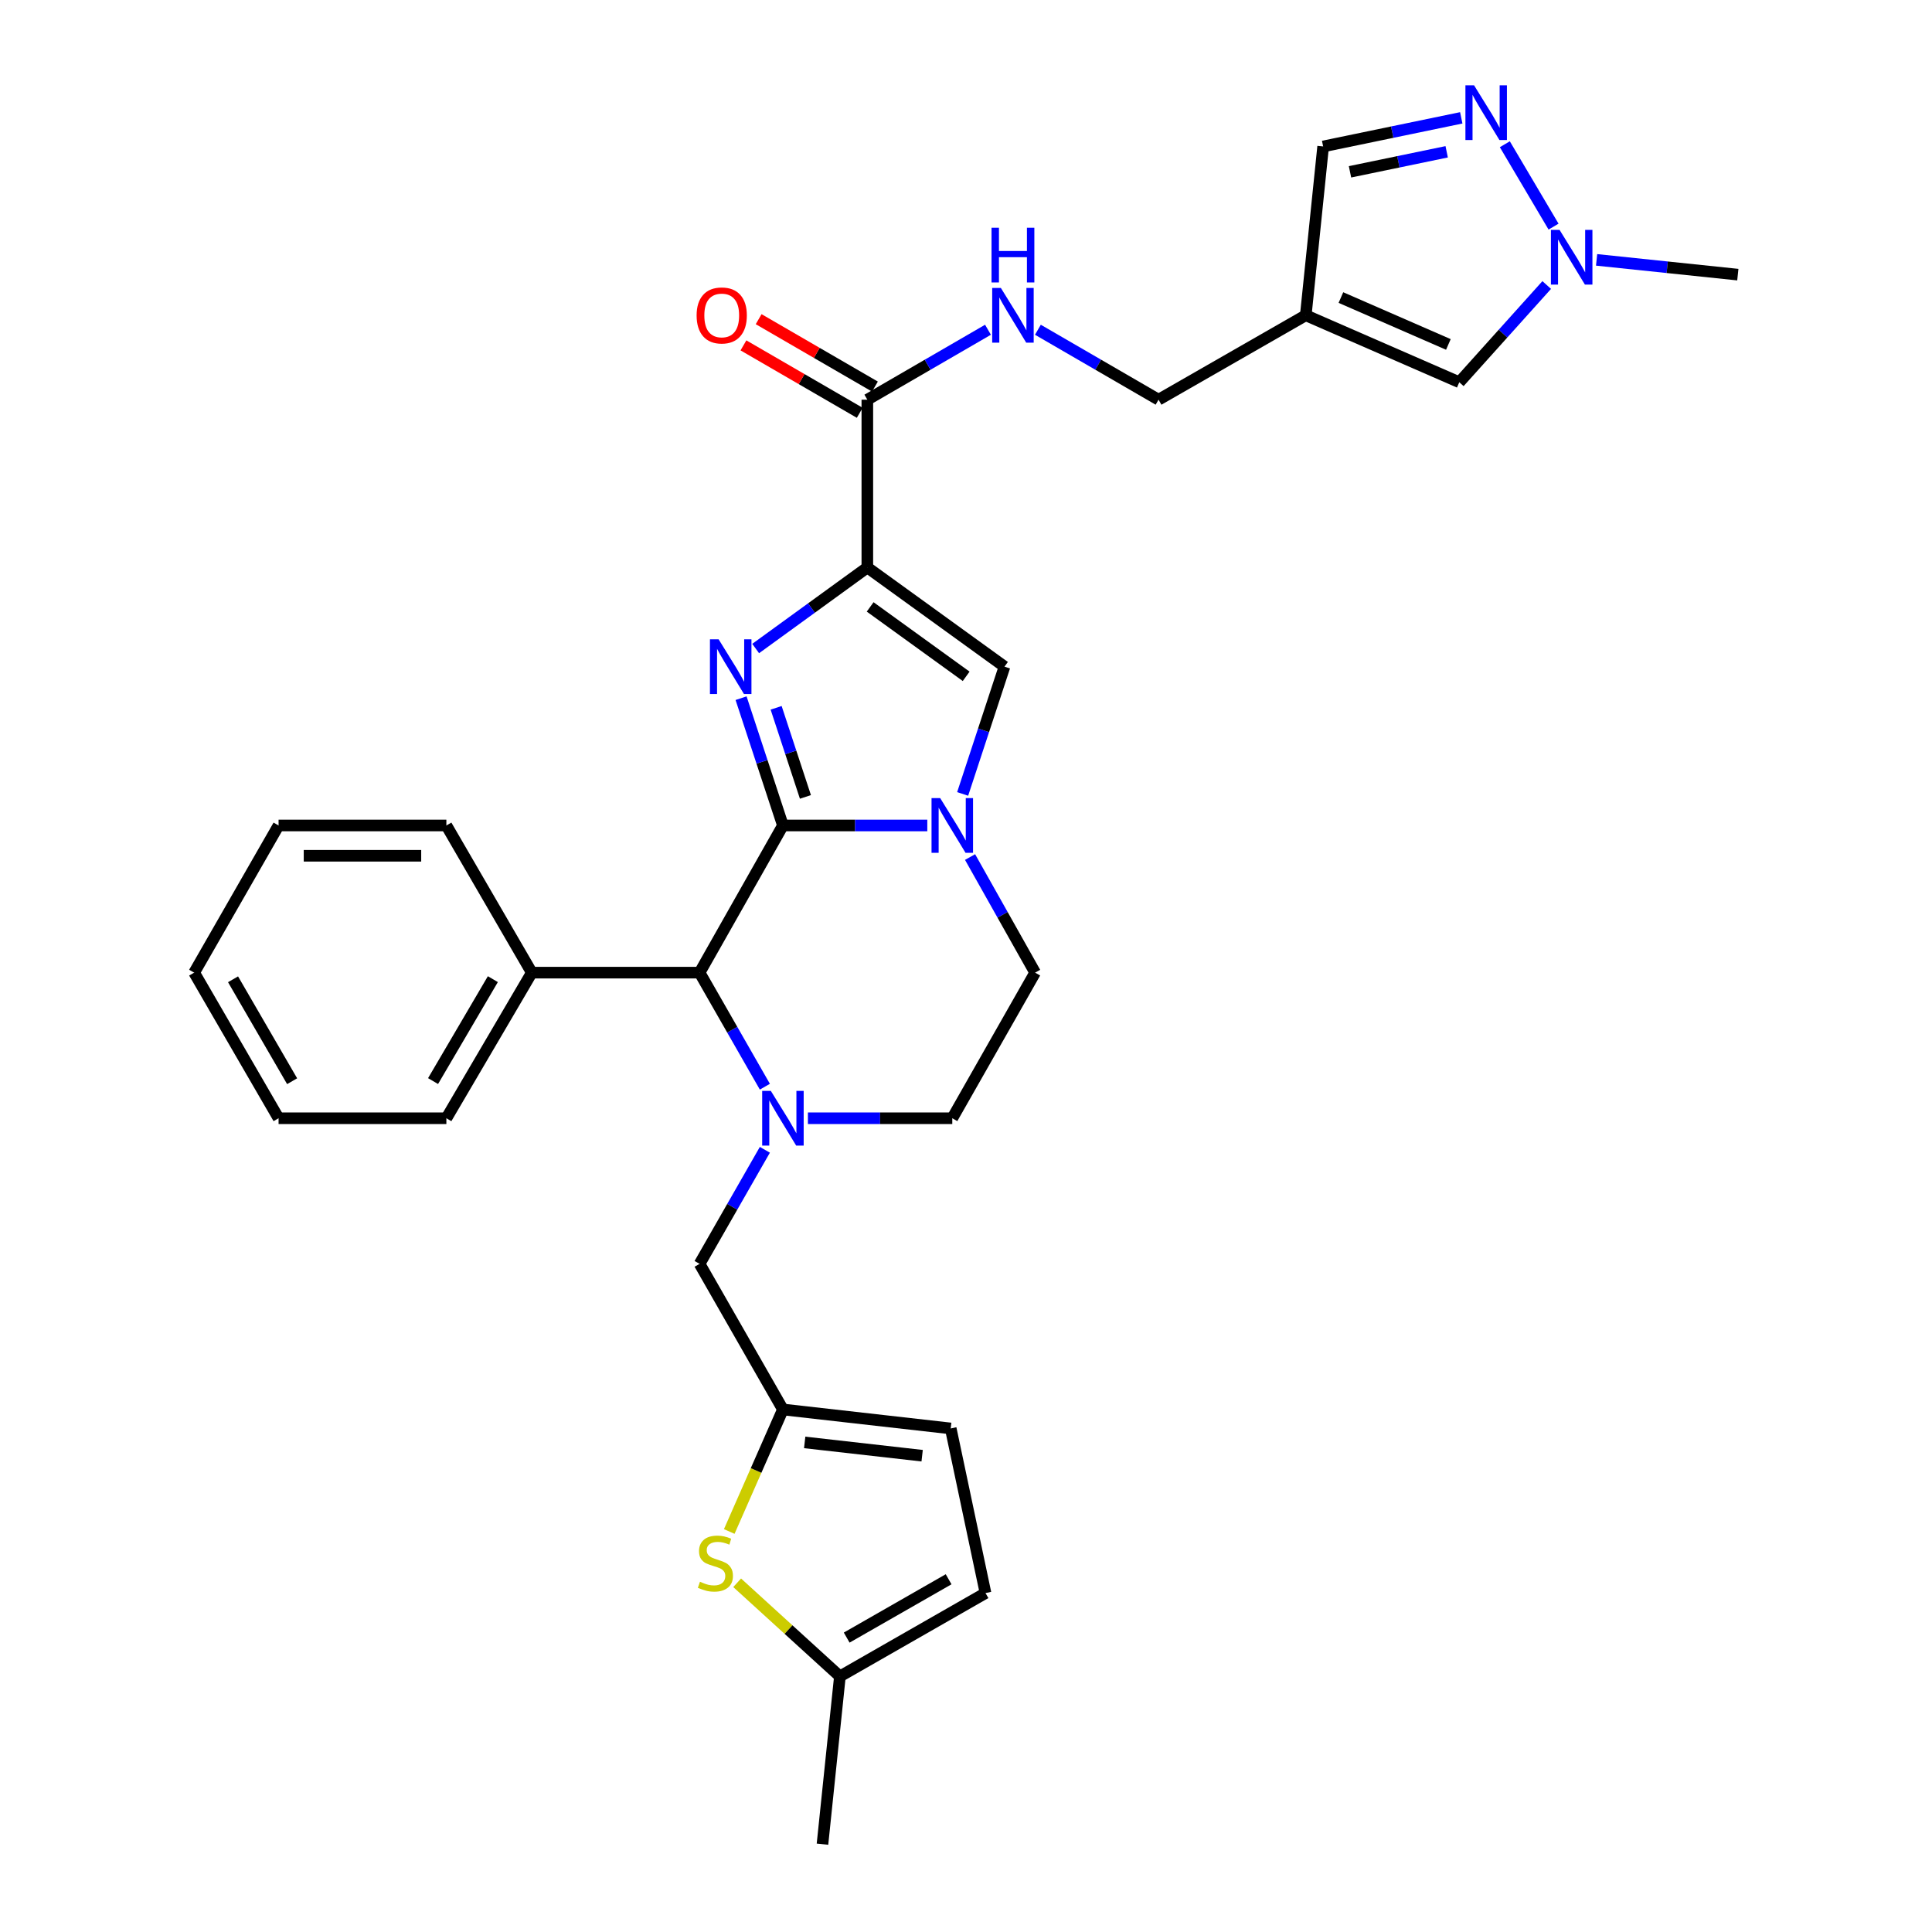 <?xml version='1.0' encoding='iso-8859-1'?>
<svg version='1.1' baseProfile='full'
              xmlns='http://www.w3.org/2000/svg'
                      xmlns:rdkit='http://www.rdkit.org/xml'
                      xmlns:xlink='http://www.w3.org/1999/xlink'
                  xml:space='preserve'
width='1000px' height='1000px' viewBox='0 0 1000 1000'>
<!-- END OF HEADER -->
<rect style='opacity:1.0;fill:#FFFFFF;stroke:none' width='1000' height='1000' x='0' y='0'> </rect>
<path class='bond-0' d='M 405.241,427.262 L 394.409,394.321' style='fill:none;fill-rule:evenodd;stroke:#000000;stroke-width:6px;stroke-linecap:butt;stroke-linejoin:miter;stroke-opacity:1' />
<path class='bond-0' d='M 394.409,394.321 L 383.577,361.381' style='fill:none;fill-rule:evenodd;stroke:#0000FF;stroke-width:6px;stroke-linecap:butt;stroke-linejoin:miter;stroke-opacity:1' />
<path class='bond-0' d='M 416.888,412.481 L 409.305,389.423' style='fill:none;fill-rule:evenodd;stroke:#000000;stroke-width:6px;stroke-linecap:butt;stroke-linejoin:miter;stroke-opacity:1' />
<path class='bond-0' d='M 409.305,389.423 L 401.723,366.364' style='fill:none;fill-rule:evenodd;stroke:#0000FF;stroke-width:6px;stroke-linecap:butt;stroke-linejoin:miter;stroke-opacity:1' />
<path class='bond-2' d='M 405.241,427.262 L 442.605,427.262' style='fill:none;fill-rule:evenodd;stroke:#000000;stroke-width:6px;stroke-linecap:butt;stroke-linejoin:miter;stroke-opacity:1' />
<path class='bond-2' d='M 442.605,427.262 L 479.968,427.262' style='fill:none;fill-rule:evenodd;stroke:#0000FF;stroke-width:6px;stroke-linecap:butt;stroke-linejoin:miter;stroke-opacity:1' />
<path class='bond-5' d='M 405.241,427.262 L 362.109,503.438' style='fill:none;fill-rule:evenodd;stroke:#000000;stroke-width:6px;stroke-linecap:butt;stroke-linejoin:miter;stroke-opacity:1' />
<path class='bond-1' d='M 391.133,335.677 L 420.032,314.702' style='fill:none;fill-rule:evenodd;stroke:#0000FF;stroke-width:6px;stroke-linecap:butt;stroke-linejoin:miter;stroke-opacity:1' />
<path class='bond-1' d='M 420.032,314.702 L 448.931,293.727' style='fill:none;fill-rule:evenodd;stroke:#000000;stroke-width:6px;stroke-linecap:butt;stroke-linejoin:miter;stroke-opacity:1' />
<path class='bond-6' d='M 448.931,293.727 L 448.931,206.879' style='fill:none;fill-rule:evenodd;stroke:#000000;stroke-width:6px;stroke-linecap:butt;stroke-linejoin:miter;stroke-opacity:1' />
<path class='bond-32' d='M 448.931,293.727 L 519.924,345.057' style='fill:none;fill-rule:evenodd;stroke:#000000;stroke-width:6px;stroke-linecap:butt;stroke-linejoin:miter;stroke-opacity:1' />
<path class='bond-32' d='M 450.392,314.134 L 500.087,350.065' style='fill:none;fill-rule:evenodd;stroke:#000000;stroke-width:6px;stroke-linecap:butt;stroke-linejoin:miter;stroke-opacity:1' />
<path class='bond-4' d='M 498.266,410.939 L 509.095,377.998' style='fill:none;fill-rule:evenodd;stroke:#0000FF;stroke-width:6px;stroke-linecap:butt;stroke-linejoin:miter;stroke-opacity:1' />
<path class='bond-4' d='M 509.095,377.998 L 519.924,345.057' style='fill:none;fill-rule:evenodd;stroke:#000000;stroke-width:6px;stroke-linecap:butt;stroke-linejoin:miter;stroke-opacity:1' />
<path class='bond-20' d='M 502.101,443.607 L 518.94,473.523' style='fill:none;fill-rule:evenodd;stroke:#0000FF;stroke-width:6px;stroke-linecap:butt;stroke-linejoin:miter;stroke-opacity:1' />
<path class='bond-20' d='M 518.94,473.523 L 535.779,503.438' style='fill:none;fill-rule:evenodd;stroke:#000000;stroke-width:6px;stroke-linecap:butt;stroke-linejoin:miter;stroke-opacity:1' />
<path class='bond-3' d='M 395.895,562.473 L 379.002,532.956' style='fill:none;fill-rule:evenodd;stroke:#0000FF;stroke-width:6px;stroke-linecap:butt;stroke-linejoin:miter;stroke-opacity:1' />
<path class='bond-3' d='M 379.002,532.956 L 362.109,503.438' style='fill:none;fill-rule:evenodd;stroke:#000000;stroke-width:6px;stroke-linecap:butt;stroke-linejoin:miter;stroke-opacity:1' />
<path class='bond-13' d='M 395.895,595.135 L 379.002,624.653' style='fill:none;fill-rule:evenodd;stroke:#0000FF;stroke-width:6px;stroke-linecap:butt;stroke-linejoin:miter;stroke-opacity:1' />
<path class='bond-13' d='M 379.002,624.653 L 362.109,654.17' style='fill:none;fill-rule:evenodd;stroke:#000000;stroke-width:6px;stroke-linecap:butt;stroke-linejoin:miter;stroke-opacity:1' />
<path class='bond-18' d='M 418.173,578.804 L 455.536,578.804' style='fill:none;fill-rule:evenodd;stroke:#0000FF;stroke-width:6px;stroke-linecap:butt;stroke-linejoin:miter;stroke-opacity:1' />
<path class='bond-18' d='M 455.536,578.804 L 492.9,578.804' style='fill:none;fill-rule:evenodd;stroke:#000000;stroke-width:6px;stroke-linecap:butt;stroke-linejoin:miter;stroke-opacity:1' />
<path class='bond-22' d='M 362.109,503.438 L 275.261,503.438' style='fill:none;fill-rule:evenodd;stroke:#000000;stroke-width:6px;stroke-linecap:butt;stroke-linejoin:miter;stroke-opacity:1' />
<path class='bond-16' d='M 448.931,206.879 L 480.155,188.778' style='fill:none;fill-rule:evenodd;stroke:#000000;stroke-width:6px;stroke-linecap:butt;stroke-linejoin:miter;stroke-opacity:1' />
<path class='bond-16' d='M 480.155,188.778 L 511.379,170.678' style='fill:none;fill-rule:evenodd;stroke:#0000FF;stroke-width:6px;stroke-linecap:butt;stroke-linejoin:miter;stroke-opacity:1' />
<path class='bond-21' d='M 452.864,200.096 L 422.769,182.65' style='fill:none;fill-rule:evenodd;stroke:#000000;stroke-width:6px;stroke-linecap:butt;stroke-linejoin:miter;stroke-opacity:1' />
<path class='bond-21' d='M 422.769,182.65 L 392.675,165.204' style='fill:none;fill-rule:evenodd;stroke:#FF0000;stroke-width:6px;stroke-linecap:butt;stroke-linejoin:miter;stroke-opacity:1' />
<path class='bond-21' d='M 444.999,213.662 L 414.905,196.217' style='fill:none;fill-rule:evenodd;stroke:#000000;stroke-width:6px;stroke-linecap:butt;stroke-linejoin:miter;stroke-opacity:1' />
<path class='bond-21' d='M 414.905,196.217 L 384.811,178.771' style='fill:none;fill-rule:evenodd;stroke:#FF0000;stroke-width:6px;stroke-linecap:butt;stroke-linejoin:miter;stroke-opacity:1' />
<path class='bond-7' d='M 756.345,60.995 L 720.601,68.398' style='fill:none;fill-rule:evenodd;stroke:#0000FF;stroke-width:6px;stroke-linecap:butt;stroke-linejoin:miter;stroke-opacity:1' />
<path class='bond-7' d='M 720.601,68.398 L 684.856,75.801' style='fill:none;fill-rule:evenodd;stroke:#000000;stroke-width:6px;stroke-linecap:butt;stroke-linejoin:miter;stroke-opacity:1' />
<path class='bond-7' d='M 748.802,78.571 L 723.781,83.753' style='fill:none;fill-rule:evenodd;stroke:#0000FF;stroke-width:6px;stroke-linecap:butt;stroke-linejoin:miter;stroke-opacity:1' />
<path class='bond-7' d='M 723.781,83.753 L 698.76,88.935' style='fill:none;fill-rule:evenodd;stroke:#000000;stroke-width:6px;stroke-linecap:butt;stroke-linejoin:miter;stroke-opacity:1' />
<path class='bond-35' d='M 778.898,74.658 L 804.116,117.3' style='fill:none;fill-rule:evenodd;stroke:#0000FF;stroke-width:6px;stroke-linecap:butt;stroke-linejoin:miter;stroke-opacity:1' />
<path class='bond-8' d='M 675.866,163.189 L 599.663,206.879' style='fill:none;fill-rule:evenodd;stroke:#000000;stroke-width:6px;stroke-linecap:butt;stroke-linejoin:miter;stroke-opacity:1' />
<path class='bond-12' d='M 675.866,163.189 L 755.326,197.853' style='fill:none;fill-rule:evenodd;stroke:#000000;stroke-width:6px;stroke-linecap:butt;stroke-linejoin:miter;stroke-opacity:1' />
<path class='bond-12' d='M 694.055,154.016 L 749.677,178.281' style='fill:none;fill-rule:evenodd;stroke:#000000;stroke-width:6px;stroke-linecap:butt;stroke-linejoin:miter;stroke-opacity:1' />
<path class='bond-14' d='M 675.866,163.189 L 684.856,75.801' style='fill:none;fill-rule:evenodd;stroke:#000000;stroke-width:6px;stroke-linecap:butt;stroke-linejoin:miter;stroke-opacity:1' />
<path class='bond-9' d='M 800.58,147.523 L 777.953,172.688' style='fill:none;fill-rule:evenodd;stroke:#0000FF;stroke-width:6px;stroke-linecap:butt;stroke-linejoin:miter;stroke-opacity:1' />
<path class='bond-9' d='M 777.953,172.688 L 755.326,197.853' style='fill:none;fill-rule:evenodd;stroke:#000000;stroke-width:6px;stroke-linecap:butt;stroke-linejoin:miter;stroke-opacity:1' />
<path class='bond-24' d='M 826.397,134.508 L 862.948,138.329' style='fill:none;fill-rule:evenodd;stroke:#0000FF;stroke-width:6px;stroke-linecap:butt;stroke-linejoin:miter;stroke-opacity:1' />
<path class='bond-24' d='M 862.948,138.329 L 899.498,142.15' style='fill:none;fill-rule:evenodd;stroke:#000000;stroke-width:6px;stroke-linecap:butt;stroke-linejoin:miter;stroke-opacity:1' />
<path class='bond-10' d='M 377.456,792.698 L 391.349,761.117' style='fill:none;fill-rule:evenodd;stroke:#CCCC00;stroke-width:6px;stroke-linecap:butt;stroke-linejoin:miter;stroke-opacity:1' />
<path class='bond-10' d='M 391.349,761.117 L 405.241,729.536' style='fill:none;fill-rule:evenodd;stroke:#000000;stroke-width:6px;stroke-linecap:butt;stroke-linejoin:miter;stroke-opacity:1' />
<path class='bond-15' d='M 381.549,819.246 L 408.14,843.472' style='fill:none;fill-rule:evenodd;stroke:#CCCC00;stroke-width:6px;stroke-linecap:butt;stroke-linejoin:miter;stroke-opacity:1' />
<path class='bond-15' d='M 408.14,843.472 L 434.731,867.697' style='fill:none;fill-rule:evenodd;stroke:#000000;stroke-width:6px;stroke-linecap:butt;stroke-linejoin:miter;stroke-opacity:1' />
<path class='bond-11' d='M 405.241,729.536 L 362.109,654.17' style='fill:none;fill-rule:evenodd;stroke:#000000;stroke-width:6px;stroke-linecap:butt;stroke-linejoin:miter;stroke-opacity:1' />
<path class='bond-17' d='M 405.241,729.536 L 492.09,739.363' style='fill:none;fill-rule:evenodd;stroke:#000000;stroke-width:6px;stroke-linecap:butt;stroke-linejoin:miter;stroke-opacity:1' />
<path class='bond-17' d='M 416.506,746.592 L 477.299,753.471' style='fill:none;fill-rule:evenodd;stroke:#000000;stroke-width:6px;stroke-linecap:butt;stroke-linejoin:miter;stroke-opacity:1' />
<path class='bond-25' d='M 434.731,867.697 L 425.714,954.545' style='fill:none;fill-rule:evenodd;stroke:#000000;stroke-width:6px;stroke-linecap:butt;stroke-linejoin:miter;stroke-opacity:1' />
<path class='bond-34' d='M 434.731,867.697 L 510.097,824.565' style='fill:none;fill-rule:evenodd;stroke:#000000;stroke-width:6px;stroke-linecap:butt;stroke-linejoin:miter;stroke-opacity:1' />
<path class='bond-34' d='M 438.247,847.617 L 491.003,817.425' style='fill:none;fill-rule:evenodd;stroke:#000000;stroke-width:6px;stroke-linecap:butt;stroke-linejoin:miter;stroke-opacity:1' />
<path class='bond-23' d='M 537.215,170.678 L 568.439,188.778' style='fill:none;fill-rule:evenodd;stroke:#0000FF;stroke-width:6px;stroke-linecap:butt;stroke-linejoin:miter;stroke-opacity:1' />
<path class='bond-23' d='M 568.439,188.778 L 599.663,206.879' style='fill:none;fill-rule:evenodd;stroke:#000000;stroke-width:6px;stroke-linecap:butt;stroke-linejoin:miter;stroke-opacity:1' />
<path class='bond-19' d='M 492.09,739.363 L 510.097,824.565' style='fill:none;fill-rule:evenodd;stroke:#000000;stroke-width:6px;stroke-linecap:butt;stroke-linejoin:miter;stroke-opacity:1' />
<path class='bond-31' d='M 492.9,578.804 L 535.779,503.438' style='fill:none;fill-rule:evenodd;stroke:#000000;stroke-width:6px;stroke-linecap:butt;stroke-linejoin:miter;stroke-opacity:1' />
<path class='bond-26' d='M 275.261,503.438 L 231.04,578.804' style='fill:none;fill-rule:evenodd;stroke:#000000;stroke-width:6px;stroke-linecap:butt;stroke-linejoin:miter;stroke-opacity:1' />
<path class='bond-26' d='M 255.103,506.807 L 224.148,559.564' style='fill:none;fill-rule:evenodd;stroke:#000000;stroke-width:6px;stroke-linecap:butt;stroke-linejoin:miter;stroke-opacity:1' />
<path class='bond-27' d='M 275.261,503.438 L 231.04,427.262' style='fill:none;fill-rule:evenodd;stroke:#000000;stroke-width:6px;stroke-linecap:butt;stroke-linejoin:miter;stroke-opacity:1' />
<path class='bond-29' d='M 231.04,578.804 L 144.191,578.804' style='fill:none;fill-rule:evenodd;stroke:#000000;stroke-width:6px;stroke-linecap:butt;stroke-linejoin:miter;stroke-opacity:1' />
<path class='bond-28' d='M 231.04,427.262 L 144.191,427.262' style='fill:none;fill-rule:evenodd;stroke:#000000;stroke-width:6px;stroke-linecap:butt;stroke-linejoin:miter;stroke-opacity:1' />
<path class='bond-28' d='M 218.012,442.943 L 157.219,442.943' style='fill:none;fill-rule:evenodd;stroke:#000000;stroke-width:6px;stroke-linecap:butt;stroke-linejoin:miter;stroke-opacity:1' />
<path class='bond-30' d='M 144.191,427.262 L 100.502,503.438' style='fill:none;fill-rule:evenodd;stroke:#000000;stroke-width:6px;stroke-linecap:butt;stroke-linejoin:miter;stroke-opacity:1' />
<path class='bond-33' d='M 144.191,578.804 L 100.502,503.438' style='fill:none;fill-rule:evenodd;stroke:#000000;stroke-width:6px;stroke-linecap:butt;stroke-linejoin:miter;stroke-opacity:1' />
<path class='bond-33' d='M 151.205,559.635 L 120.622,506.879' style='fill:none;fill-rule:evenodd;stroke:#000000;stroke-width:6px;stroke-linecap:butt;stroke-linejoin:miter;stroke-opacity:1' />
<path  class='atom-1' d='M 371.949 330.897
L 381.229 345.897
Q 382.149 347.377, 383.629 350.057
Q 385.109 352.737, 385.189 352.897
L 385.189 330.897
L 388.949 330.897
L 388.949 359.217
L 385.069 359.217
L 375.109 342.817
Q 373.949 340.897, 372.709 338.697
Q 371.509 336.497, 371.149 335.817
L 371.149 359.217
L 367.469 359.217
L 367.469 330.897
L 371.949 330.897
' fill='#0000FF'/>
<path  class='atom-3' d='M 486.64 413.102
L 495.92 428.102
Q 496.84 429.582, 498.32 432.262
Q 499.8 434.942, 499.88 435.102
L 499.88 413.102
L 503.64 413.102
L 503.64 441.422
L 499.76 441.422
L 489.8 425.022
Q 488.64 423.102, 487.4 420.902
Q 486.2 418.702, 485.84 418.022
L 485.84 441.422
L 482.16 441.422
L 482.16 413.102
L 486.64 413.102
' fill='#0000FF'/>
<path  class='atom-4' d='M 398.981 564.644
L 408.261 579.644
Q 409.181 581.124, 410.661 583.804
Q 412.141 586.484, 412.221 586.644
L 412.221 564.644
L 415.981 564.644
L 415.981 592.964
L 412.101 592.964
L 402.141 576.564
Q 400.981 574.644, 399.741 572.444
Q 398.541 570.244, 398.181 569.564
L 398.181 592.964
L 394.501 592.964
L 394.501 564.644
L 398.981 564.644
' fill='#0000FF'/>
<path  class='atom-8' d='M 762.979 44.165
L 772.259 59.165
Q 773.179 60.645, 774.659 63.325
Q 776.139 66.005, 776.219 66.165
L 776.219 44.165
L 779.979 44.165
L 779.979 72.485
L 776.099 72.485
L 766.139 56.085
Q 764.979 54.165, 763.739 51.965
Q 762.539 49.765, 762.179 49.085
L 762.179 72.485
L 758.499 72.485
L 758.499 44.165
L 762.979 44.165
' fill='#0000FF'/>
<path  class='atom-10' d='M 807.235 118.999
L 816.515 133.999
Q 817.435 135.479, 818.915 138.159
Q 820.395 140.839, 820.475 140.999
L 820.475 118.999
L 824.235 118.999
L 824.235 147.319
L 820.355 147.319
L 810.395 130.919
Q 809.235 128.999, 807.995 126.799
Q 806.795 124.599, 806.435 123.919
L 806.435 147.319
L 802.755 147.319
L 802.755 118.999
L 807.235 118.999
' fill='#0000FF'/>
<path  class='atom-11' d='M 362.29 818.708
Q 362.61 818.828, 363.93 819.388
Q 365.25 819.948, 366.69 820.308
Q 368.17 820.628, 369.61 820.628
Q 372.29 820.628, 373.85 819.348
Q 375.41 818.028, 375.41 815.748
Q 375.41 814.188, 374.61 813.228
Q 373.85 812.268, 372.65 811.748
Q 371.45 811.228, 369.45 810.628
Q 366.93 809.868, 365.41 809.148
Q 363.93 808.428, 362.85 806.908
Q 361.81 805.388, 361.81 802.828
Q 361.81 799.268, 364.21 797.068
Q 366.65 794.868, 371.45 794.868
Q 374.73 794.868, 378.45 796.428
L 377.53 799.508
Q 374.13 798.108, 371.57 798.108
Q 368.81 798.108, 367.29 799.268
Q 365.77 800.388, 365.81 802.348
Q 365.81 803.868, 366.57 804.788
Q 367.37 805.708, 368.49 806.228
Q 369.65 806.748, 371.57 807.348
Q 374.13 808.148, 375.65 808.948
Q 377.17 809.748, 378.25 811.388
Q 379.37 812.988, 379.37 815.748
Q 379.37 819.668, 376.73 821.788
Q 374.13 823.868, 369.77 823.868
Q 367.25 823.868, 365.33 823.308
Q 363.45 822.788, 361.21 821.868
L 362.29 818.708
' fill='#CCCC00'/>
<path  class='atom-17' d='M 518.037 149.029
L 527.317 164.029
Q 528.237 165.509, 529.717 168.189
Q 531.197 170.869, 531.277 171.029
L 531.277 149.029
L 535.037 149.029
L 535.037 177.349
L 531.157 177.349
L 521.197 160.949
Q 520.037 159.029, 518.797 156.829
Q 517.597 154.629, 517.237 153.949
L 517.237 177.349
L 513.557 177.349
L 513.557 149.029
L 518.037 149.029
' fill='#0000FF'/>
<path  class='atom-17' d='M 513.217 117.877
L 517.057 117.877
L 517.057 129.917
L 531.537 129.917
L 531.537 117.877
L 535.377 117.877
L 535.377 146.197
L 531.537 146.197
L 531.537 133.117
L 517.057 133.117
L 517.057 146.197
L 513.217 146.197
L 513.217 117.877
' fill='#0000FF'/>
<path  class='atom-22' d='M 360.565 163.269
Q 360.565 156.469, 363.925 152.669
Q 367.285 148.869, 373.565 148.869
Q 379.845 148.869, 383.205 152.669
Q 386.565 156.469, 386.565 163.269
Q 386.565 170.149, 383.165 174.069
Q 379.765 177.949, 373.565 177.949
Q 367.325 177.949, 363.925 174.069
Q 360.565 170.189, 360.565 163.269
M 373.565 174.749
Q 377.885 174.749, 380.205 171.869
Q 382.565 168.949, 382.565 163.269
Q 382.565 157.709, 380.205 154.909
Q 377.885 152.069, 373.565 152.069
Q 369.245 152.069, 366.885 154.869
Q 364.565 157.669, 364.565 163.269
Q 364.565 168.989, 366.885 171.869
Q 369.245 174.749, 373.565 174.749
' fill='#FF0000'/>
</svg>

